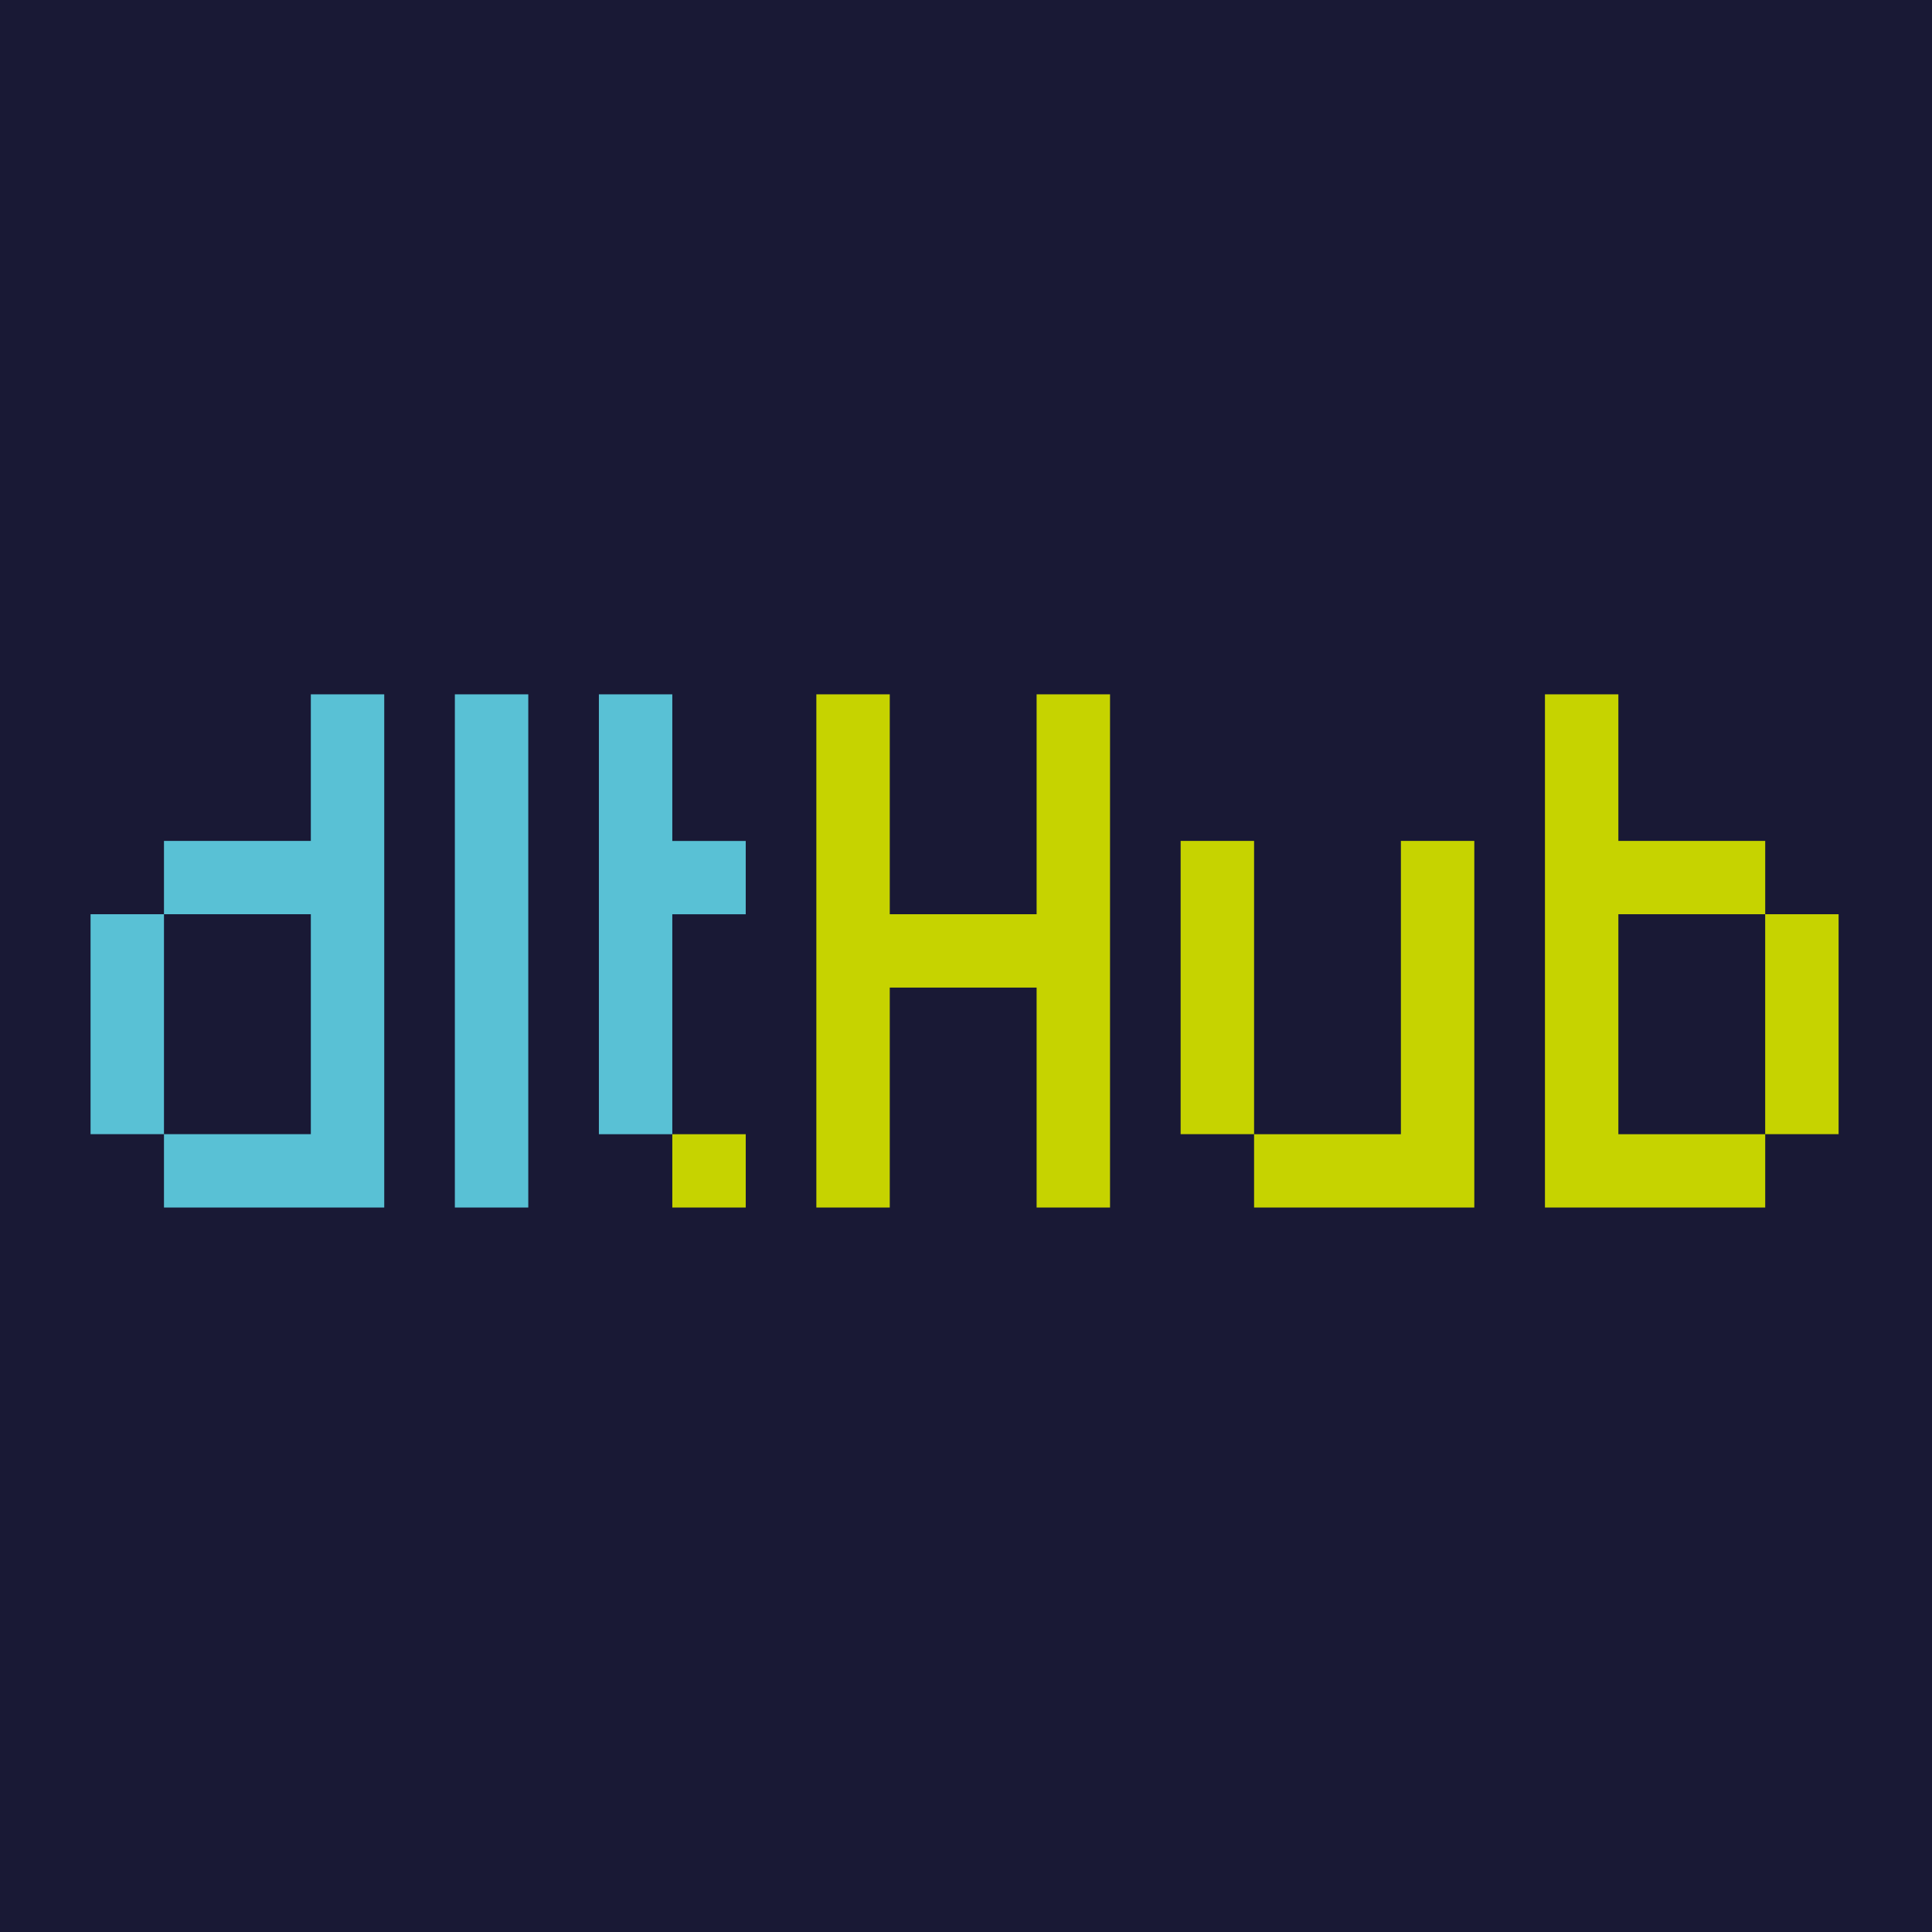 <svg xmlns="http://www.w3.org/2000/svg" width="128" height="128" fill="none"><path fill="#191935" d="M0 0h128v128H0z"/><g clip-path="url(#a)"><path fill="#C6D300" d="M49.407 75.143h-4.865V80h4.865z"/><path fill="#59C1D5" d="M44.542 50.857V46h-4.864v29.143h4.864v-14.57h4.865v-4.858h-4.865zm-14.407 0V80H35V46h-4.864zm-9.542 0v4.857h-9.729v4.857h9.729v14.57h-9.729V80h14.593V46h-4.864zm-9.729 14.571V60.57H6v14.57h4.864z"/><path fill="#C6D300" d="M68.678 60.57h-9.729V46h-4.864v34h4.864V65.43h9.729V80h4.864V46h-4.864zm14.408-4.856H78.22v19.428h4.866zm9.727 19.429h-9.727V80h14.591V55.714h-4.864zm14.408-14.573h9.729v-4.856h-9.729V46h-4.864v34h14.593v-4.857h-9.729z"/><path fill="#C6D300" d="M121.812 60.57h-4.864v14.572h4.864z"/></g><defs><clipPath id="a"><path fill="#fff" d="M6 46h115.812v34H6z"/></clipPath></defs></svg>